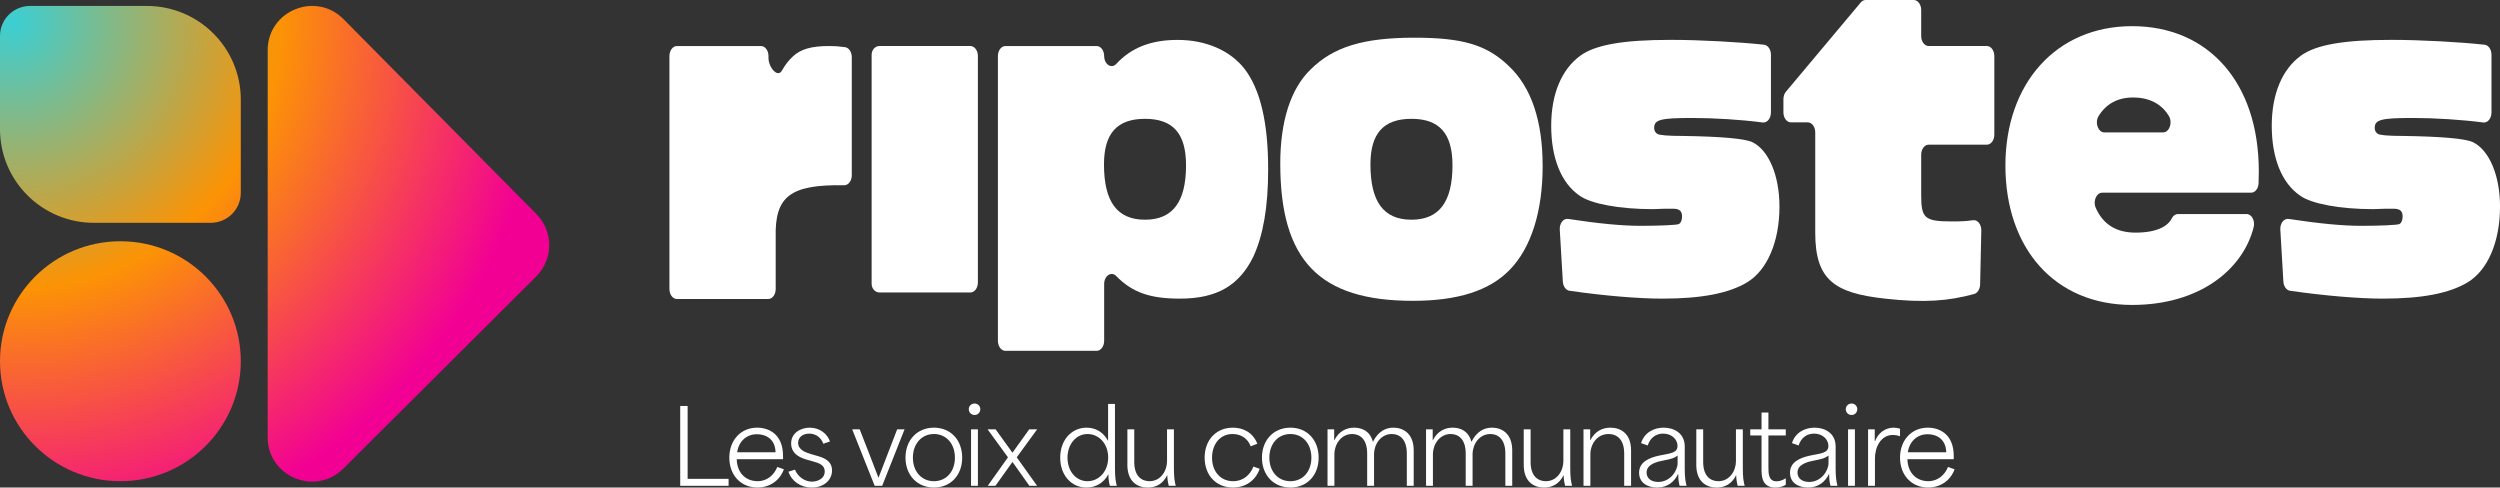 <?xml version="1.0" encoding="UTF-8"?> <svg xmlns="http://www.w3.org/2000/svg" width="241" height="47" viewBox="0 0 241 47" fill="none"><rect x="0" y="0" width="241" height="47" fill="#333333" stroke="none"/><g clip-path="url(#clip0_2072_3347)"><path d="M64.533 27.866V5.403C64.533 4.87 64.855 4.439 65.254 4.439H73.36C73.759 4.439 74.081 4.87 74.081 5.403V5.576C74.081 6.5 74.967 7.542 75.38 6.8C75.677 6.267 76.02 5.831 76.422 5.451C77.181 4.733 78.224 4.437 79.931 4.437C80.46 4.437 80.86 4.462 81.467 4.547C81.833 4.599 82.112 5.013 82.112 5.506V16.894C82.112 17.43 81.784 17.865 81.382 17.858C76.157 17.768 74.685 18.943 74.777 22.866V27.862C74.777 28.395 74.454 28.826 74.056 28.826H65.255C64.857 28.826 64.534 28.395 64.534 27.862L64.533 27.866Z" fill="white"></path><path d="M84.025 5.278C84.025 4.814 84.362 4.437 84.777 4.437H93.548C93.947 4.437 94.269 4.868 94.269 5.401V27.23C94.269 27.763 93.947 28.194 93.548 28.194H84.777C84.362 28.194 84.025 27.817 84.025 27.353V5.278Z" fill="white"></path><path d="M119.973 6.637C118.582 4.861 116.243 3.847 113.524 3.847C110.984 3.847 109.067 4.58 107.611 6.159C107.475 6.307 107.319 6.372 107.167 6.372C106.794 6.372 106.441 5.975 106.441 5.403C106.441 4.87 106.118 4.439 105.72 4.439H96.919C96.521 4.439 96.198 4.87 96.198 5.403V32.855C96.198 33.388 96.521 33.819 96.919 33.819H105.72C106.118 33.819 106.441 33.388 106.441 32.855V27.384C106.441 26.584 107.127 26.122 107.602 26.608C109.172 28.22 110.912 28.788 113.745 28.788C117.317 28.788 119.467 27.519 120.826 24.73C121.775 22.658 122.25 19.954 122.25 16.318C122.25 11.795 121.491 8.625 119.973 6.637ZM110.379 21.18C107.692 21.18 106.424 19.447 106.424 15.853C106.424 12.851 107.691 11.455 110.379 11.455C113.067 11.455 114.334 12.851 114.334 15.937C114.334 19.488 113.027 21.18 110.379 21.18Z" fill="white"></path><path d="M145.423 6.34C143.304 4.311 140.965 3.634 136.349 3.634C131.416 3.634 128.54 4.522 126.359 6.679C124.429 8.538 123.418 11.667 123.418 15.768C123.418 25.109 127.181 28.999 136.192 28.999C140.523 28.999 143.59 28.028 145.55 25.997C147.604 23.884 148.711 20.375 148.711 16.02C148.711 11.667 147.635 8.412 145.423 6.34ZM136.065 21.18C133.378 21.18 132.11 19.447 132.11 15.853C132.11 12.851 133.378 11.455 136.065 11.455C138.751 11.455 140.019 12.851 140.019 15.938C140.019 19.488 138.713 21.18 136.065 21.18Z" fill="white"></path><path d="M170.716 10.847C170.716 11.417 170.348 11.863 169.925 11.807C167.868 11.537 165.276 11.372 163.129 11.372C160.032 11.372 159.461 11.542 159.461 12.345C159.461 12.556 159.555 12.768 159.745 12.894C159.935 13.035 160.768 13.105 162.244 13.105C165.932 13.162 168.156 13.359 168.915 13.697C170.497 14.459 171.54 16.91 171.54 19.912C171.54 23.293 170.37 26.042 168.41 27.225C166.64 28.281 164.015 28.788 160.253 28.788C158.012 28.788 154.724 28.524 151.3 28.03C150.954 27.979 150.684 27.609 150.657 27.147L150.362 22.138C150.325 21.533 150.711 21.035 151.162 21.104C154.137 21.558 156.376 21.77 158.166 21.77C160.159 21.77 161.675 21.685 161.834 21.6C162.024 21.515 162.151 21.219 162.151 20.882C162.151 20.333 161.898 20.12 161.265 20.12H160.506L159.305 20.161C156.144 20.161 153.362 19.654 152.255 18.851C150.485 17.625 149.536 15.215 149.536 12.129C149.536 9.042 150.548 6.675 152.349 5.365C153.804 4.309 156.49 3.843 161.075 3.843C163.863 3.843 167.695 4.052 170.055 4.312C170.43 4.354 170.718 4.771 170.718 5.273V10.841L170.716 10.847Z" fill="white"></path><path d="M190.882 27.423C190.873 27.867 190.636 28.248 190.31 28.339C187.88 29.01 185.511 29.214 181.692 28.786C176.871 28.247 174.989 27.01 174.989 22.445V12.76C174.989 12.228 174.667 11.796 174.268 11.796H172.643C172.245 11.796 171.922 11.365 171.922 10.832V9.562C171.922 9.287 172.009 9.026 172.163 8.841L179.37 0.245C179.502 0.088 179.672 0 179.85 0H184.482C184.88 0 185.203 0.431 185.203 0.964V3.473C185.203 4.006 185.525 4.437 185.924 4.437H191.532C191.931 4.437 192.253 4.868 192.253 5.401V12.984C192.253 13.517 191.931 13.948 191.532 13.948H185.924C185.525 13.948 185.203 14.38 185.203 14.912V18.851C185.203 21.049 185.551 21.346 188.176 21.346C189.099 21.346 189.55 21.322 190.197 21.228C190.632 21.165 191.011 21.629 190.998 22.216L190.884 27.422L190.882 27.423Z" fill="white"></path><path d="M240.178 10.847C240.178 11.417 239.81 11.863 239.386 11.807C237.33 11.537 234.738 11.372 232.591 11.372C229.493 11.372 228.922 11.542 228.922 12.345C228.922 12.556 229.017 12.768 229.207 12.894C229.397 13.035 230.229 13.105 231.705 13.105C235.393 13.162 237.617 13.359 238.377 13.697C239.958 14.459 241.002 16.91 241.002 19.912C241.002 23.293 239.832 26.042 237.871 27.225C236.102 28.281 233.477 28.788 229.714 28.788C227.473 28.788 224.185 28.524 220.762 28.03C220.416 27.979 220.146 27.609 220.118 27.147L219.823 22.138C219.787 21.533 220.173 21.035 220.624 21.104C223.598 21.558 225.837 21.77 227.627 21.77C229.62 21.77 231.136 21.685 231.296 21.6C231.486 21.515 231.613 21.219 231.613 20.882C231.613 20.333 231.359 20.12 230.727 20.12H229.968L228.767 20.161C225.606 20.161 222.823 19.654 221.716 18.851C219.946 17.625 218.997 15.215 218.997 12.129C218.997 9.042 220.01 6.675 221.81 5.365C223.265 4.309 225.952 3.843 230.537 3.843C233.325 3.843 237.156 4.052 239.516 4.312C239.891 4.354 240.179 4.771 240.179 5.273V10.841L240.178 10.847Z" fill="white"></path><path d="M205.536 29.396C198.014 29.396 193.322 23.876 193.322 15.959C193.322 8.042 198.215 2.522 205.536 2.522C212.856 2.522 217.749 7.921 217.749 16.517C217.749 16.959 217.74 17.34 217.727 17.665C217.707 18.176 217.39 18.576 217.006 18.576H202.65C202.094 18.576 201.744 19.385 202.027 20.026C202.715 21.591 203.954 22.425 205.874 22.425C208.021 22.425 209.021 21.743 209.358 21.053C209.488 20.786 209.715 20.633 209.952 20.633H216.568C217.059 20.633 217.41 21.275 217.253 21.898C216.236 25.936 212.097 29.396 205.534 29.396H205.536ZM202.865 12.762H208.523C209.128 12.762 209.459 11.831 209.086 11.195C208.499 10.195 207.402 9.397 205.633 9.397C204.132 9.397 203.012 10.024 202.297 11.203C201.916 11.827 202.262 12.764 202.864 12.764L202.865 12.762Z" fill="white"></path><path d="M65.573 39.135H66.287V46.161H70.237V46.832H65.573V39.135Z" fill="white"></path><path d="M70.306 44.119C70.306 42.422 71.426 41.227 72.989 41.227C74.029 41.227 75.485 41.78 75.485 43.96V44.265H71.02C71.049 45.578 71.882 46.386 73.031 46.386C73.971 46.386 74.625 45.774 74.933 45.014L75.567 45.242C75.15 46.358 74.181 46.998 73.002 46.998C71.457 46.998 70.308 45.843 70.308 44.117L70.306 44.119ZM74.763 43.596C74.734 42.303 73.802 41.859 72.971 41.859C71.931 41.859 71.208 42.579 71.06 43.596H74.763Z" fill="white"></path><path d="M76.011 45.471L76.634 45.274C76.911 45.966 77.594 46.43 78.268 46.43C78.722 46.43 79.505 46.202 79.505 45.442C79.505 44.821 78.94 44.634 78.356 44.475L77.831 44.327C77.317 44.179 76.266 43.854 76.266 42.747C76.266 41.711 77.217 41.227 78.069 41.227C79.009 41.227 79.762 41.819 80.009 42.559L79.366 42.776C79.188 42.263 78.722 41.8 78.009 41.8C77.395 41.8 76.94 42.144 76.94 42.688C76.94 43.379 77.683 43.624 78.208 43.783L78.722 43.931C79.317 44.099 80.208 44.366 80.208 45.352C80.208 46.28 79.416 47 78.257 47C77.177 47 76.306 46.388 76.009 45.471H76.011Z" fill="white"></path><path d="M82.15 41.386H82.873C83.487 42.935 84.071 44.464 84.676 46.034H84.696C85.299 44.466 85.884 42.937 86.487 41.386H87.201L85.042 46.832H84.319L82.15 41.386Z" fill="white"></path><path d="M87.29 44.119C87.29 42.422 88.418 41.227 90.032 41.227C91.646 41.227 92.755 42.42 92.755 44.119C92.755 45.818 91.635 47 90.032 47C88.429 47 87.29 45.816 87.29 44.119ZM90.034 46.388C91.231 46.388 92.054 45.451 92.054 44.119C92.054 42.787 91.231 41.839 90.034 41.839C88.837 41.839 88.003 42.787 88.003 44.119C88.003 45.451 88.835 46.388 90.034 46.388Z" fill="white"></path><path d="M93.956 38.899C94.262 38.899 94.501 39.146 94.501 39.442C94.501 39.758 94.264 40.005 93.956 40.005C93.63 40.005 93.391 39.758 93.391 39.442C93.391 39.146 93.628 38.899 93.956 38.899ZM93.608 41.386H94.271V46.832H93.608V41.386Z" fill="white"></path><path d="M97.164 44.09V44.081L95.204 41.388H95.976C96.51 42.137 97.045 42.877 97.59 43.628H97.61L99.215 41.388H99.978C99.323 42.285 98.68 43.184 98.017 44.081V44.09L99.978 46.834H99.235C98.689 46.074 98.155 45.305 97.612 44.545H97.592L95.958 46.834H95.215C95.858 45.917 96.512 45.009 97.166 44.09H97.164Z" fill="white"></path><path d="M102.204 44.119C102.204 42.383 103.324 41.227 104.749 41.227C105.612 41.227 106.363 41.662 106.8 42.471H106.82V38.938H107.483V45.125C107.483 46.042 107.552 46.408 107.66 46.832H106.987C106.887 46.437 106.847 46.101 106.858 45.737H106.838C106.392 46.565 105.601 47 104.738 47C103.273 47 102.204 45.807 102.204 44.119ZM104.838 46.388C105.927 46.388 106.829 45.451 106.829 44.108C106.829 42.765 105.929 41.839 104.838 41.839C103.748 41.839 102.907 42.807 102.907 44.119C102.907 45.431 103.729 46.388 104.838 46.388Z" fill="white"></path><path d="M108.68 44.8V41.386H109.343V44.543C109.343 45.935 110.086 46.388 110.809 46.388C111.908 46.388 112.502 45.361 112.502 44.464V41.386H113.165V45.126C113.165 46.043 113.234 46.41 113.343 46.834H112.669C112.569 46.439 112.53 46.114 112.53 45.827H112.51C112.104 46.646 111.43 47.002 110.638 47.002C109.667 47.002 108.678 46.45 108.678 44.801L108.68 44.8Z" fill="white"></path><path d="M116.127 44.119C116.127 42.392 117.256 41.227 118.85 41.227C119.821 41.227 120.77 41.671 121.207 42.776L120.564 43.023C120.287 42.274 119.644 41.839 118.821 41.839C117.604 41.839 116.841 42.827 116.841 44.119C116.841 45.48 117.684 46.388 118.872 46.388C119.852 46.388 120.515 45.776 120.832 44.977L121.435 45.193C121.01 46.377 120.03 46.998 118.85 46.998C117.256 46.998 116.127 45.834 116.127 44.117V44.119Z" fill="white"></path><path d="M121.652 44.119C121.652 42.422 122.781 41.227 124.395 41.227C126.009 41.227 127.118 42.42 127.118 44.119C127.118 45.818 125.998 47 124.395 47C122.792 47 121.652 45.816 121.652 44.119ZM124.397 46.388C125.594 46.388 126.417 45.451 126.417 44.119C126.417 42.787 125.594 41.839 124.397 41.839C123.199 41.839 122.366 42.787 122.366 44.119C122.366 45.451 123.198 46.388 124.397 46.388Z" fill="white"></path><path d="M127.971 41.386H128.614V42.431H128.634C129.06 41.583 129.783 41.227 130.536 41.227C131.29 41.227 132.071 41.552 132.339 42.569H132.359C132.884 41.561 133.596 41.227 134.33 41.227C135.261 41.227 136.281 41.78 136.281 43.419V46.832H135.618V43.715C135.618 42.343 134.924 41.839 134.172 41.839C133.103 41.839 132.458 42.827 132.458 43.792V46.832H131.795V43.715C131.795 42.343 131.102 41.839 130.35 41.839C129.281 41.839 128.636 42.827 128.636 43.792V46.832H127.973V41.386H127.971Z" fill="white"></path><path d="M137.469 41.386H138.112V42.431H138.132C138.558 41.583 139.281 41.227 140.034 41.227C140.788 41.227 141.569 41.552 141.837 42.569H141.857C142.382 41.561 143.094 41.227 143.828 41.227C144.759 41.227 145.779 41.78 145.779 43.419V46.832H145.116V43.715C145.116 42.343 144.422 41.839 143.67 41.839C142.601 41.839 141.956 42.827 141.956 43.792V46.832H141.293V43.715C141.293 42.343 140.6 41.839 139.848 41.839C138.779 41.839 138.134 42.827 138.134 43.792V46.832H137.471V41.386H137.469Z" fill="white"></path><path d="M146.888 44.8V41.386H147.551V44.543C147.551 45.935 148.293 46.388 149.016 46.388C150.116 46.388 150.71 45.361 150.71 44.464V41.386H151.373V45.126C151.373 46.043 151.442 46.41 151.55 46.834H150.877C150.777 46.439 150.737 46.114 150.737 45.827H150.717C150.311 46.646 149.637 47.002 148.846 47.002C147.875 47.002 146.886 46.45 146.886 44.801L146.888 44.8Z" fill="white"></path><path d="M152.65 41.386H153.293V42.431H153.313C153.75 41.583 154.461 41.227 155.244 41.227C156.215 41.227 157.235 41.771 157.235 43.419V46.832H156.572V43.715C156.572 42.354 155.869 41.839 155.066 41.839C153.947 41.839 153.313 42.827 153.313 43.792V46.832H152.65V41.386Z" fill="white"></path><path d="M158.008 45.579C158.008 44.554 158.939 44.128 159.979 43.911C160.99 43.704 161.713 43.684 161.713 42.984C161.713 42.372 161.168 41.8 160.327 41.8C159.593 41.8 159.059 42.244 158.842 42.944L158.199 42.717C158.525 41.671 159.467 41.227 160.378 41.227C161.369 41.227 162.409 41.751 162.409 43.043V45.125C162.409 46.032 162.477 46.408 162.586 46.832H161.912C161.813 46.448 161.784 46.121 161.784 45.697H161.764C161.418 46.437 160.744 47 159.744 47C158.813 47 158.01 46.536 158.01 45.579H158.008ZM159.86 46.459C161.008 46.459 161.722 45.383 161.722 44.653V43.913C161.416 44.15 161.157 44.238 160.425 44.377C159.791 44.496 158.731 44.722 158.731 45.552C158.731 46.105 159.168 46.46 159.86 46.46V46.459Z" fill="white"></path><path d="M163.523 44.8V41.386H164.186V44.543C164.186 45.935 164.929 46.388 165.651 46.388C166.751 46.388 167.345 45.361 167.345 44.464V41.386H168.008V45.126C168.008 46.043 168.077 46.41 168.186 46.834H167.512C167.412 46.439 167.372 46.114 167.372 45.827H167.352C166.947 46.646 166.273 47.002 165.481 47.002C164.51 47.002 163.521 46.45 163.521 44.801L163.523 44.8Z" fill="white"></path><path d="M169.812 45.195V41.978H168.724V41.386H169.812V39.769H170.475V41.386H172.149V41.978H170.475V45.007C170.475 45.619 170.475 46.399 171.258 46.399C171.506 46.399 171.812 46.32 172.149 46.103V46.735C171.872 46.912 171.495 47.002 171.149 47.002C169.812 47.002 169.812 45.838 169.812 45.197V45.195Z" fill="white"></path><path d="M172.555 45.579C172.555 44.554 173.486 44.128 174.526 43.911C175.537 43.704 176.26 43.684 176.26 42.984C176.26 42.372 175.714 41.8 174.874 41.8C174.14 41.8 173.606 42.244 173.388 42.944L172.745 42.717C173.071 41.671 174.013 41.227 174.925 41.227C175.916 41.227 176.955 41.751 176.955 43.043V45.125C176.955 46.032 177.024 46.408 177.133 46.832H176.459C176.359 46.448 176.33 46.121 176.33 45.697H176.31C175.964 46.437 175.291 47 174.291 47C173.359 47 172.557 46.536 172.557 45.579H172.555ZM174.407 46.459C175.555 46.459 176.269 45.383 176.269 44.653V43.913C175.963 44.15 175.704 44.238 174.972 44.377C174.338 44.496 173.278 44.722 173.278 45.552C173.278 46.105 173.715 46.46 174.407 46.46V46.459Z" fill="white"></path><path d="M178.497 38.899C178.803 38.899 179.042 39.146 179.042 39.442C179.042 39.758 178.805 40.005 178.497 40.005C178.171 40.005 177.932 39.758 177.932 39.442C177.932 39.146 178.169 38.899 178.497 38.899ZM178.151 41.386H178.814V46.832H178.151V41.386Z" fill="white"></path><path d="M180.082 41.386H180.725V42.511H180.765C181.042 41.751 181.736 41.227 182.538 41.227C182.727 41.227 182.964 41.256 183.162 41.336V42.056C182.964 41.976 182.656 41.928 182.488 41.928C181.319 41.928 180.745 43.083 180.745 44.188V46.832H180.082V41.386Z" fill="white"></path><path d="M183.162 44.119C183.162 42.422 184.281 41.227 185.845 41.227C186.884 41.227 188.341 41.78 188.341 43.96V44.265H183.875C183.904 45.578 184.738 46.386 185.886 46.386C186.826 46.386 187.48 45.774 187.788 45.014L188.422 45.242C188.006 46.358 187.036 46.998 185.857 46.998C184.312 46.998 183.163 45.843 183.163 44.117L183.162 44.119ZM187.618 43.596C187.589 42.303 186.658 41.859 185.826 41.859C184.787 41.859 184.064 42.579 183.915 43.596H187.618Z" fill="white"></path><path d="M25.805 4.838V42.162C25.805 45.955 30.407 47.854 33.098 45.173L51.696 26.642C53.355 24.988 53.366 22.308 51.717 20.643L33.118 1.849C30.436 -0.863 25.805 1.031 25.805 4.838Z" fill="url(#paint0_radial_2072_3347)"></path><path d="M11.607 46.388C18.017 46.388 23.213 41.21 23.213 34.823C23.213 28.435 18.017 23.257 11.607 23.257C5.196 23.257 0 28.435 0 34.823C0 41.21 5.196 46.388 11.607 46.388Z" fill="url(#paint1_radial_2072_3347)"></path><path d="M9.058 21.48H20.315C21.916 21.48 23.213 20.187 23.213 18.591V9.598C23.213 4.614 19.157 0.573 14.155 0.573H2.898C1.297 0.573 0 1.865 0 3.461V12.454C0 17.438 4.056 21.48 9.058 21.48Z" fill="url(#paint2_radial_2072_3347)"></path></g><defs><radialGradient id="paint0_radial_2072_3347" cx="0" cy="0" r="1" gradientUnits="userSpaceOnUse" gradientTransform="translate(1.252 2.087) scale(51.62 51.437)"><stop stop-color="#3BCFD4"></stop><stop offset="0.5" stop-color="#FC9305"></stop><stop offset="1" stop-color="#F20094"></stop></radialGradient><radialGradient id="paint1_radial_2072_3347" cx="0" cy="0" r="1" gradientUnits="userSpaceOnUse" gradientTransform="translate(1.252 2.087) scale(51.62 51.437)"><stop stop-color="#3BCFD4"></stop><stop offset="0.5" stop-color="#FC9305"></stop><stop offset="1" stop-color="#F20094"></stop></radialGradient><radialGradient id="paint2_radial_2072_3347" cx="0" cy="0" r="1" gradientUnits="userSpaceOnUse" gradientTransform="translate(1.252 2.087) scale(51.62 51.437)"><stop stop-color="#3BCFD4"></stop><stop offset="0.5" stop-color="#FC9305"></stop><stop offset="1" stop-color="#F20094"></stop></radialGradient><clipPath id="clip0_2072_3347"><rect width="241" height="47" fill="white"></rect></clipPath></defs></svg> 
